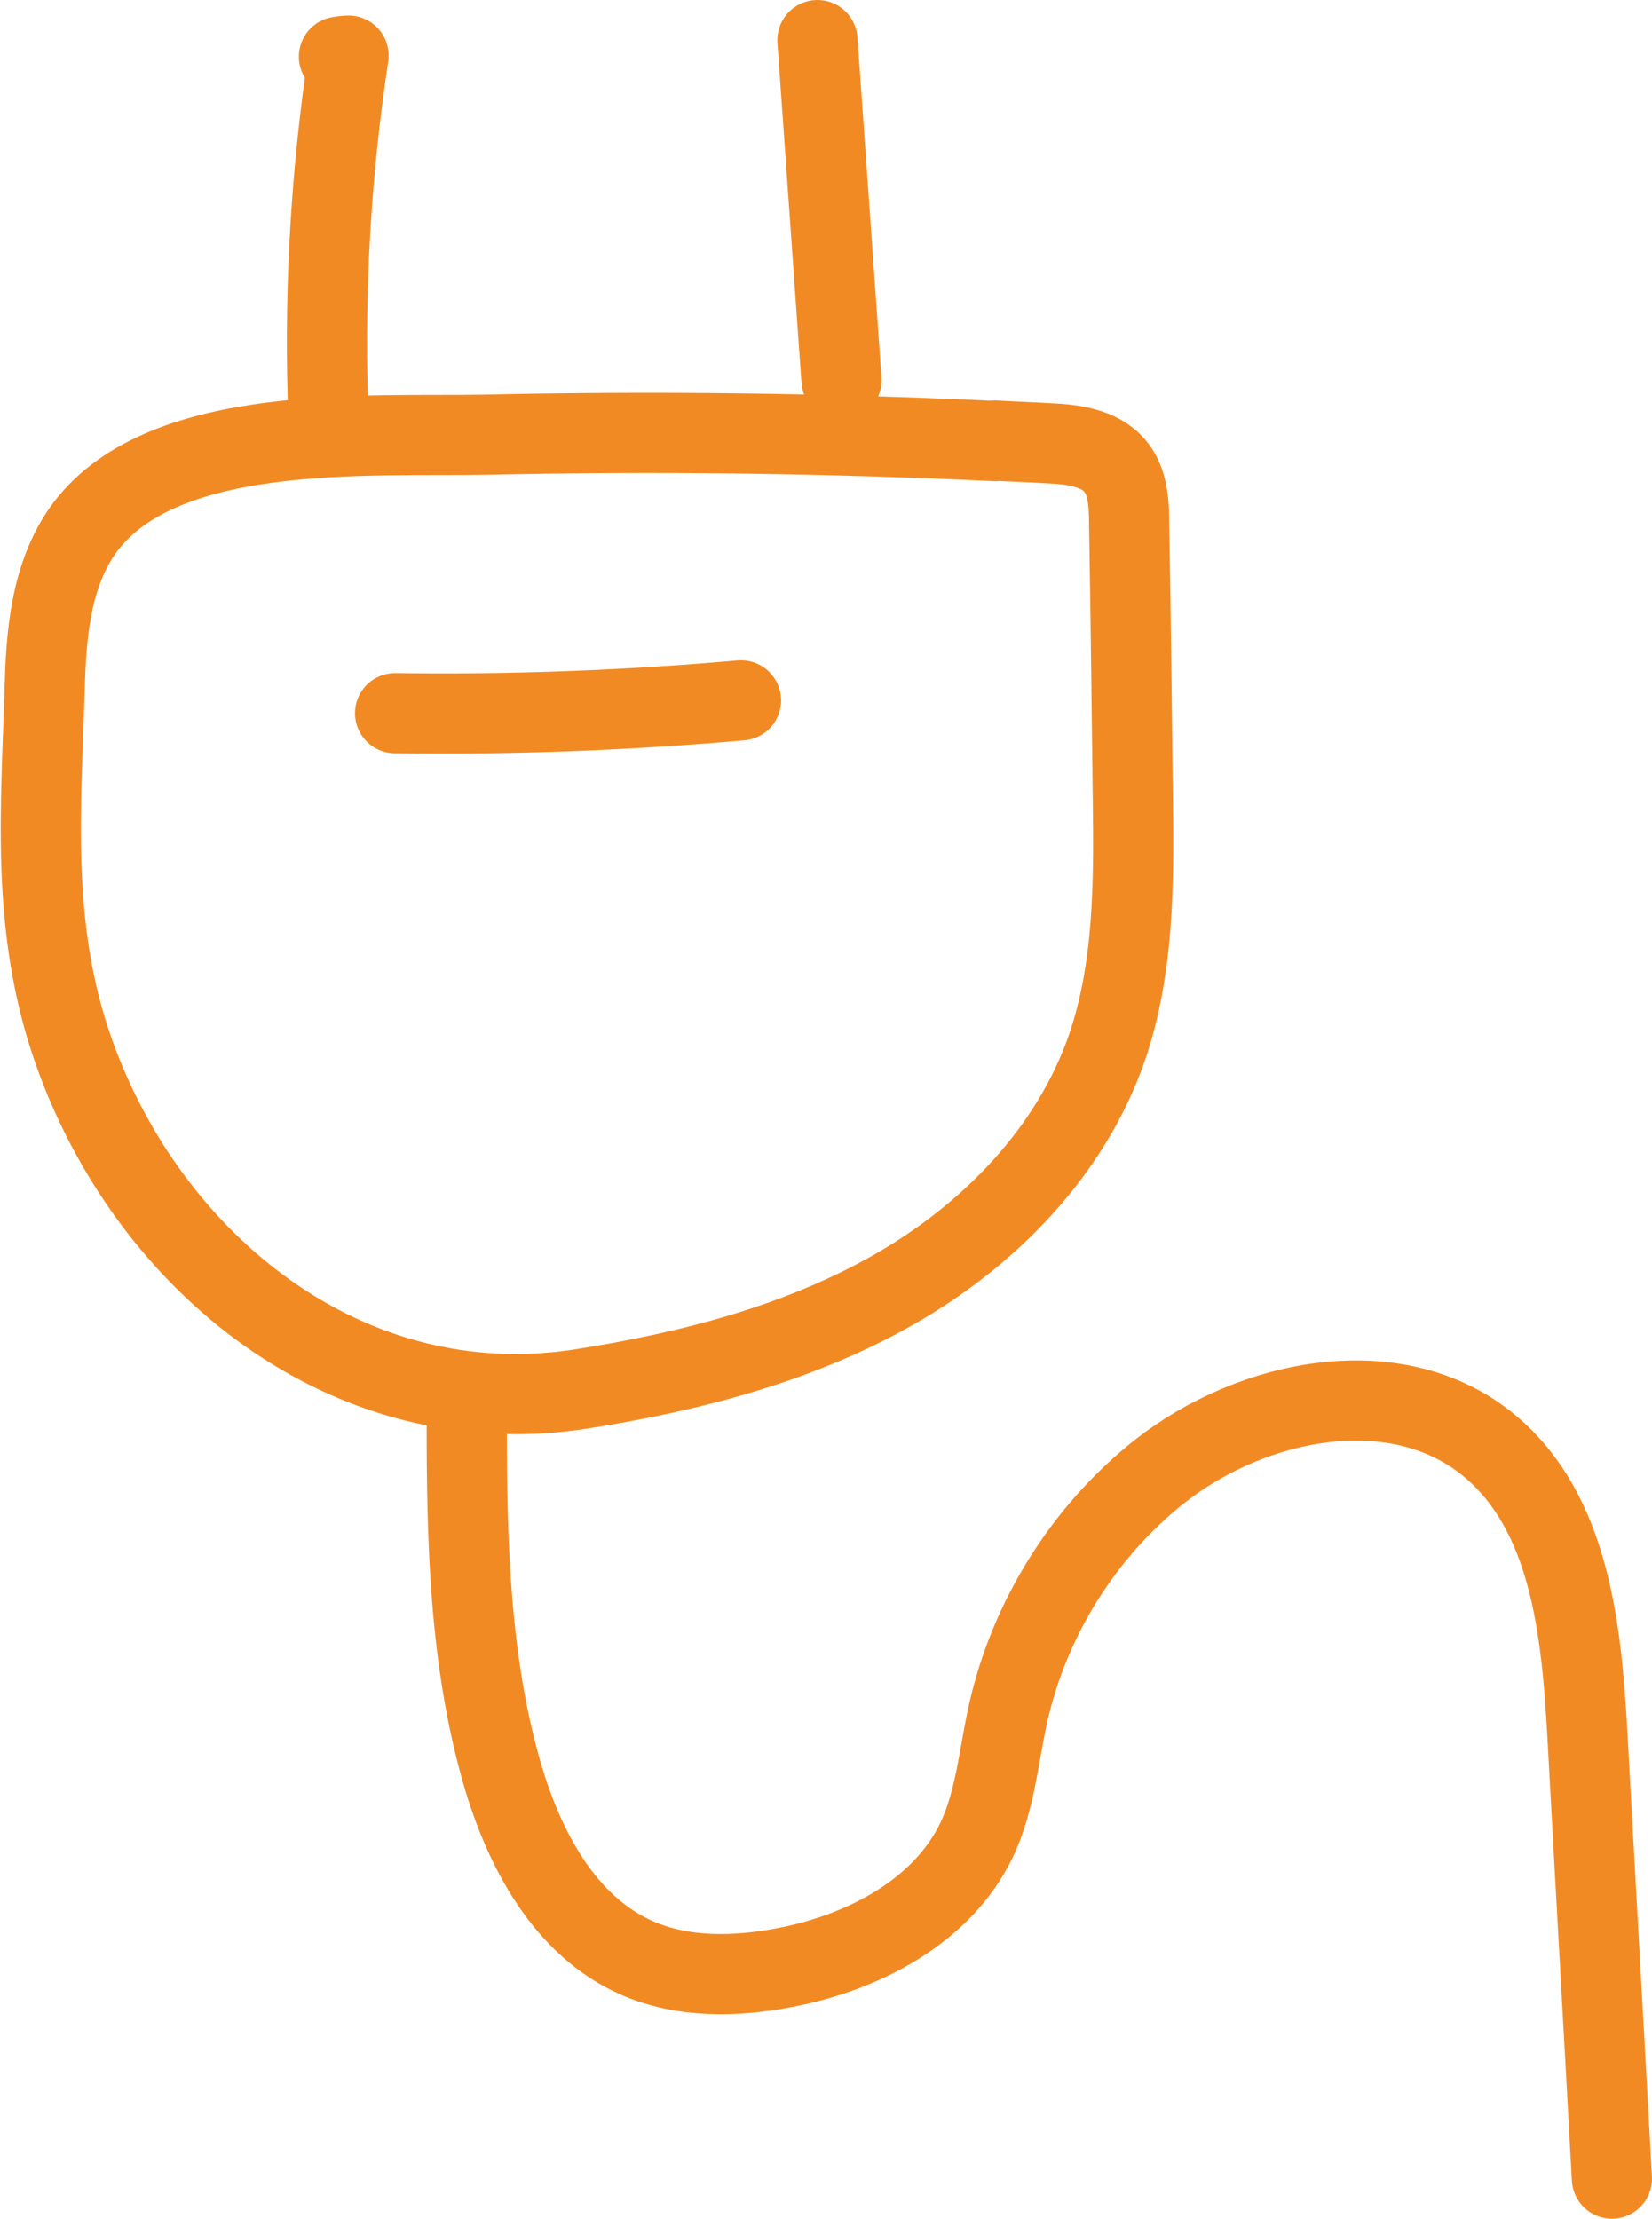 <?xml version="1.0" encoding="UTF-8"?>
<svg id="Laag_2" data-name="Laag 2" xmlns="http://www.w3.org/2000/svg" viewBox="0 0 30.9 41.5">
  <defs>
    <style>
      .cls-1 {
        fill: none;
        stroke: #f28a24;
        stroke-linecap: round;
        stroke-linejoin: round;
        stroke-width: 1.5px;
      }
    </style>
  </defs>
  <g id="_115_-_APP_B2B" data-name="115 - APP B2B">
    <g>
      <path class="cls-1" d="M18.61,8.24c.33.02.67.03,1,.05.45.02.95.08,1.24.42.25.29.27.71.27,1.09.03,1.73.05,3.45.07,5.18.02,1.55.02,3.13-.48,4.6-.67,1.95-2.2,3.52-3.99,4.54-1.79,1.02-3.82,1.54-5.85,1.86-4.35.68-8.08-2.33-9.49-6.31-.82-2.32-.61-4.53-.54-6.93.03-1.01.15-2.08.76-2.89,1.48-1.95,5.31-1.68,7.47-1.72,3.18-.07,6.37-.03,9.55.12Z"/>
      <path class="cls-1" d="M7.39,13.34c2.16.03,4.32-.05,6.47-.24"/>
      <path class="cls-1" d="M6.13,7.42c-.06-2.13.07-4.27.39-6.38-.06,0-.12.01-.18.02"/>
      <path class="cls-1" d="M15.74,7.11c-.15-2.12-.3-4.24-.45-6.36"/>
      <path class="cls-1" d="M8.73,26.6c0,2.22.05,4.47.67,6.6.41,1.4,1.17,2.83,2.51,3.42.86.38,1.85.36,2.78.18,1.46-.28,2.94-1.05,3.58-2.39.35-.74.41-1.58.59-2.38.4-1.76,1.41-3.38,2.82-4.5,1.76-1.39,4.47-1.92,6.19-.48,1.49,1.25,1.71,3.42,1.82,5.36.15,2.78.31,5.56.46,8.34"/>
    </g>
  </g>
</svg>